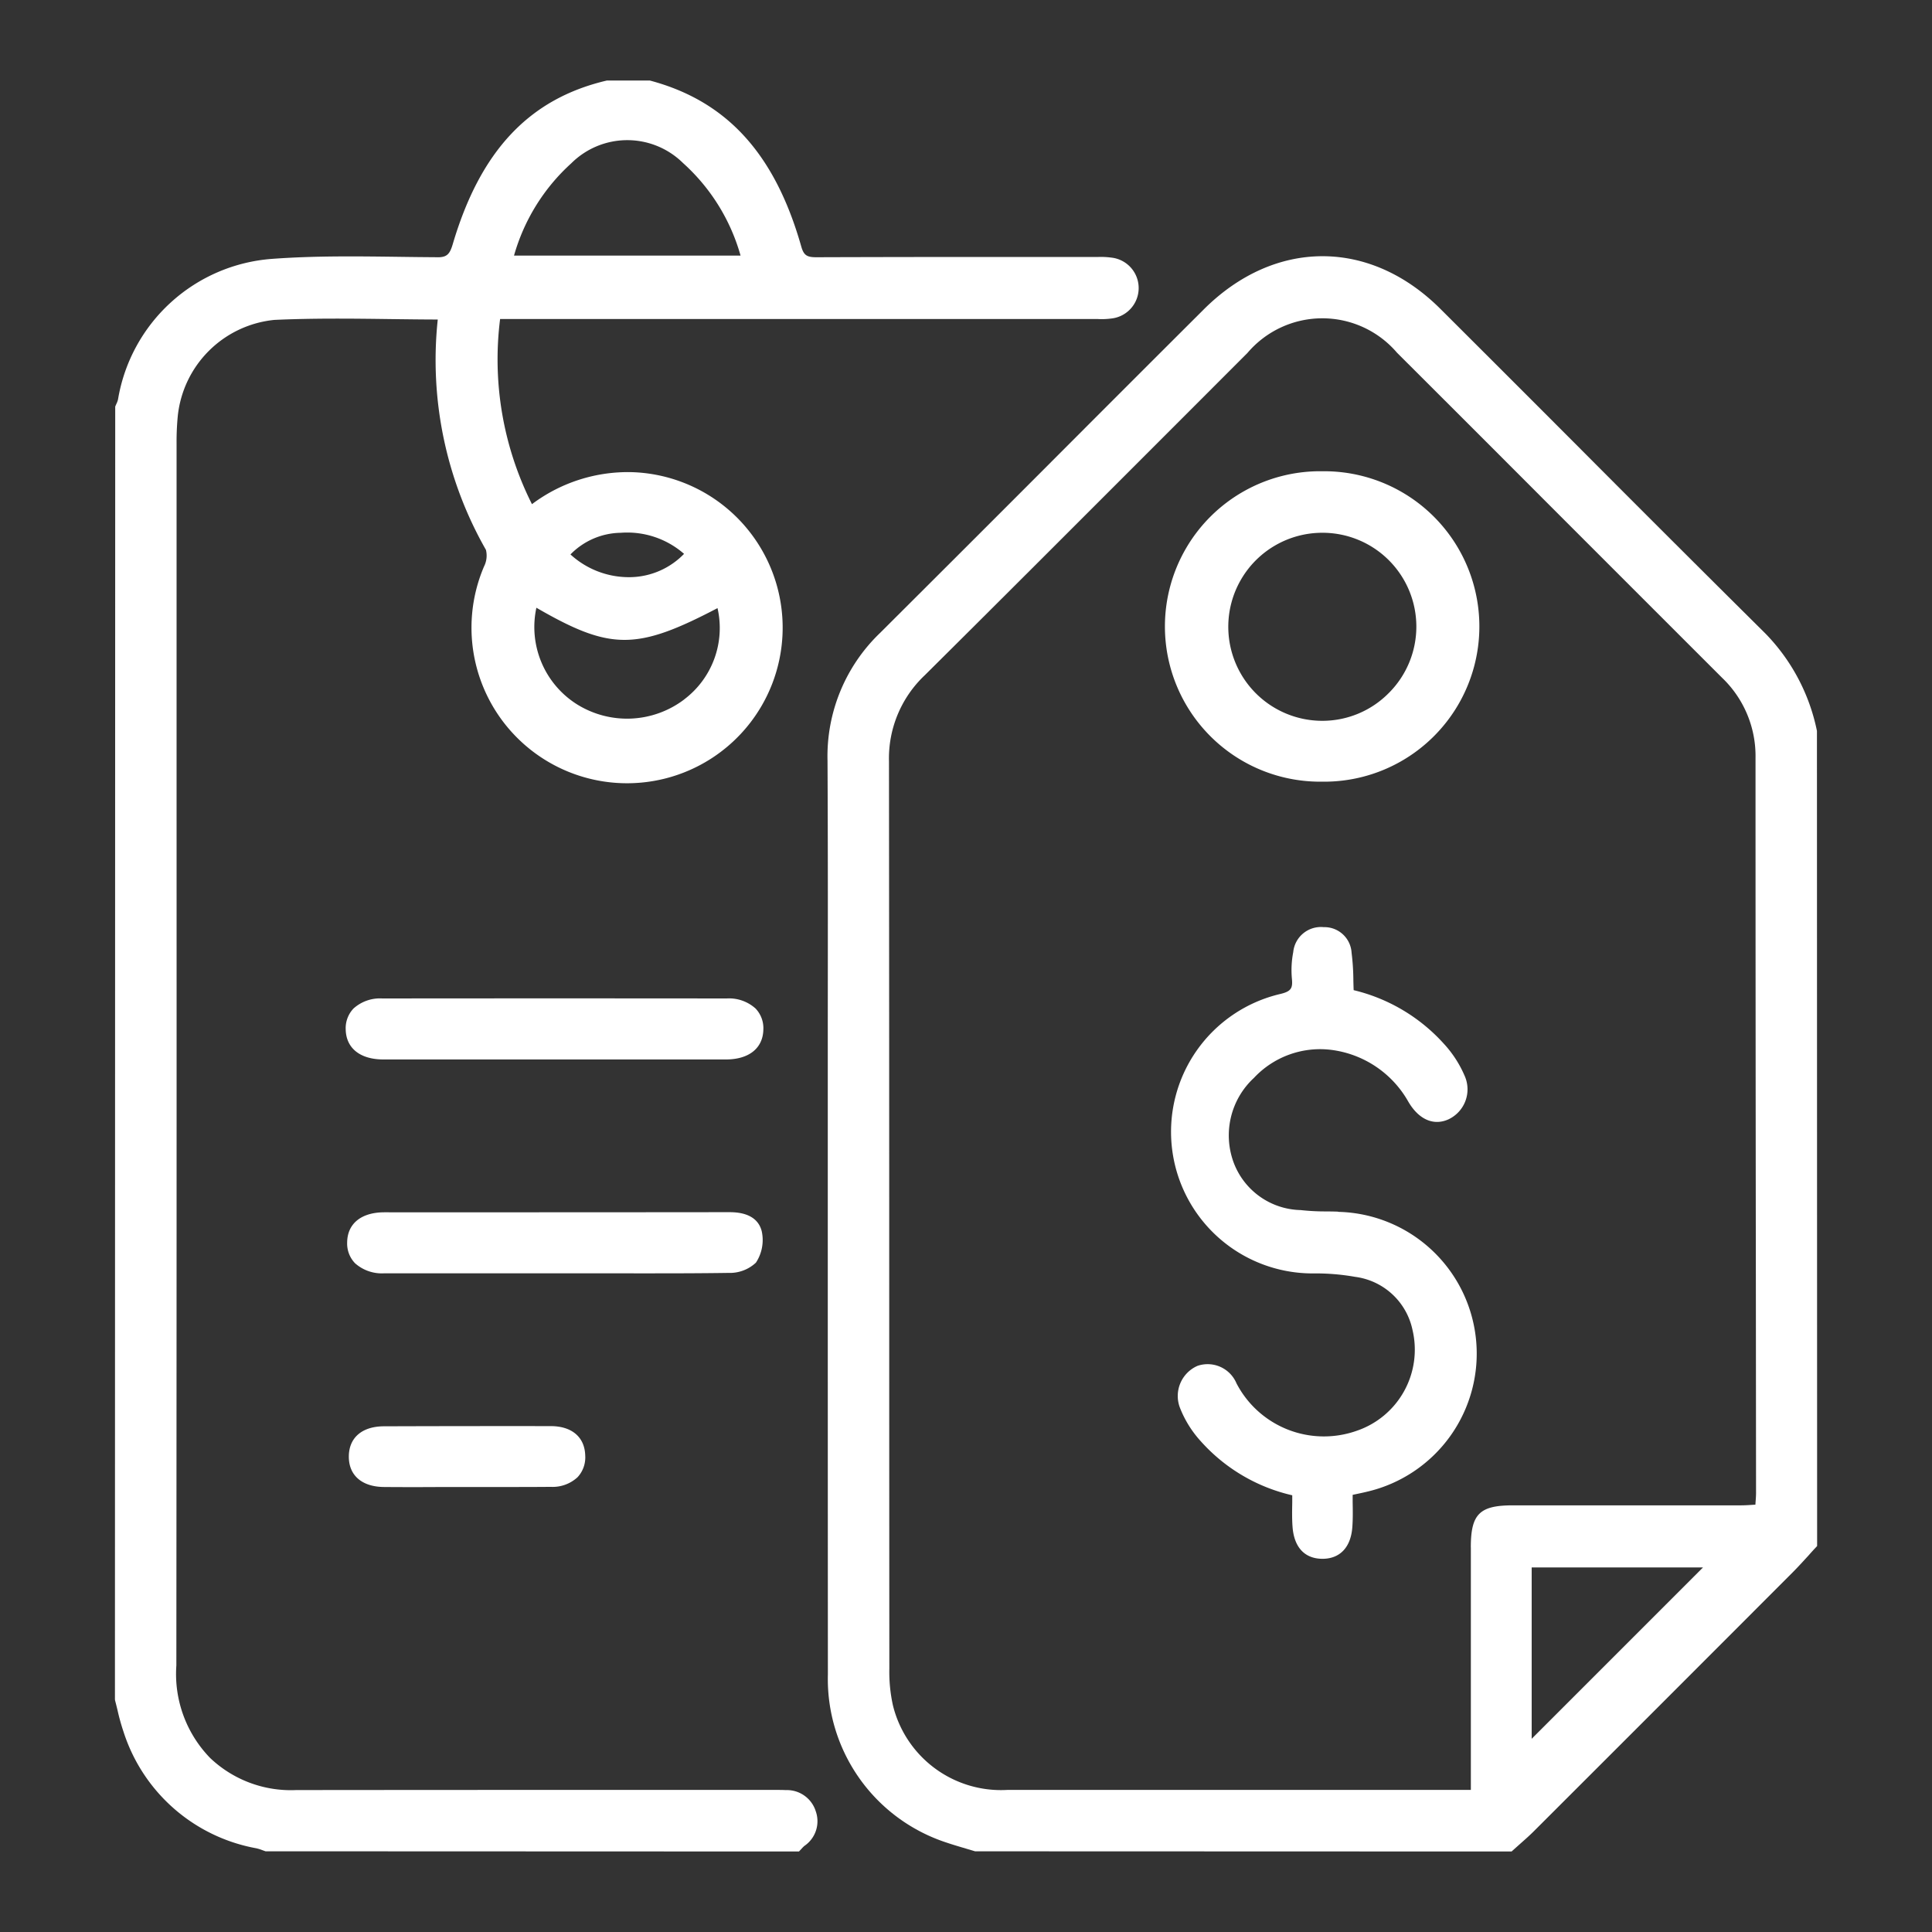 <svg id="_3-Competitive" data-name="3-Competitive" xmlns="http://www.w3.org/2000/svg" width="96" height="96" viewBox="0 0 96 96">
  <rect x="0" y="0" width="96" height="96" fill="#333333" stroke="none"/>
  <rect id="矩形_3" data-name="矩形 3" width="96" height="96" fill="#fff" opacity="0"/>
  <path id="路径_2" data-name="路径 2" d="M39.051,88.949c-.22-.011-.444-.008-.667-.01H31.9q-8.574,0-17.151.008h-.025a5.825,5.825,0,0,1-4.276-1.588,5.983,5.983,0,0,1-1.685-4.6q.017-21.436.011-42.872V22.024a13.18,13.18,0,0,1,.059-1.346,5.358,5.358,0,0,1,4.8-4.782c1.923-.089,3.888-.066,5.788-.041.777.01,1.554.02,2.331.022a19.026,19.026,0,0,0,2.394,11.445,1.192,1.192,0,0,1-.094.824,7.731,7.731,0,1,0,7.373-4.684,7.935,7.935,0,0,0-4.992,1.59,16,16,0,0,1-1.583-9.2h29.7a3.552,3.552,0,0,0,.657-.024,1.522,1.522,0,0,0,.022-3.027,3.915,3.915,0,0,0-.69-.031H51.66q-5.551-.006-11.091.012h-.015c-.472,0-.62-.108-.742-.541-1.309-4.6-3.693-7.215-7.5-8.234L32.285,4H30.16c-3.857.9-6.293,3.486-7.665,8.138-.154.52-.308.668-.848.643q-.889-.006-1.781-.019c-2.079-.027-4.229-.056-6.335.1a8.388,8.388,0,0,0-7.667,6.987,1.08,1.08,0,0,1-.083.223c-.019.044-.039.088-.056.132l-.014,64.24.007.051c.043.16.082.323.122.484a10.443,10.443,0,0,0,.3,1.077,8.529,8.529,0,0,0,6.6,5.785,2.237,2.237,0,0,1,.3.094l.155.055L39.7,92l.13-.138a1.394,1.394,0,0,1,.138-.139A1.482,1.482,0,0,0,40.534,90a1.5,1.5,0,0,0-1.483-1.051ZM31.4,28.677a4.3,4.3,0,0,1-3.054-1.127,3.56,3.56,0,0,1,2.5-1.076,4.285,4.285,0,0,1,3.144,1.047A3.8,3.8,0,0,1,31.4,28.677Zm2.594,6.081a4.7,4.7,0,0,1-5.361.216,4.54,4.54,0,0,1-1.98-4.776c3.681,2.128,4.976,2.125,9,.019a4.441,4.441,0,0,1-1.663,4.541ZM25.541,12.7a9.772,9.772,0,0,1,2.85-4.59,3.942,3.942,0,0,1,5.547-.01,9.722,9.722,0,0,1,2.86,4.6Z" fill="#fff"/>
  <path id="路径_3" data-name="路径 3" d="M90.283,36.32a9.691,9.691,0,0,0-2.561-4.841q-4.683-4.645-9.339-9.322-3.4-3.407-6.811-6.809c-3.51-3.5-8.233-3.487-11.757.026q-3.609,3.6-7.209,7.207-4.432,4.44-8.875,8.868A8.49,8.49,0,0,0,41.119,37.8c.022,4.315.017,8.7.013,12.946v13.1q0,9.678.005,19.355A8.55,8.55,0,0,0,47,91.546c.333.113.669.212,1.007.312l.447.133L75.11,92l.057-.052.336-.3c.249-.221.5-.44.734-.676q6.429-6.42,12.848-12.85c.274-.275.535-.565.8-.854q.175-.2.355-.39l.052-.057ZM84.621,77.886,76.108,86.4V77.886Zm-11.535-1V88.94H50.056a5.53,5.53,0,0,1-5.689-4.21,7.73,7.73,0,0,1-.176-1.816q-.006-9.2-.006-18.4,0-13.338-.012-26.676a5.681,5.681,0,0,1,1.779-4.286c3.551-3.525,7.146-7.124,10.622-10.6l5.412-5.415a4.881,4.881,0,0,1,7.432-.009q3.529,3.521,7.048,7.047,4.548,4.552,9.1,9.1a5.38,5.38,0,0,1,1.665,3.989q0,13.041.017,26.084l.009,10.436c0,.143-.011.286-.024.456l-.008.126-.133.008c-.2.014-.4.026-.6.026H75.2c-1.678-.006-2.115.424-2.116,2.082Z" fill="#fff"/>
  <path id="路径_4" data-name="路径 4" d="M37.544,50.113a1.964,1.964,0,0,0-1.435-.5q-8.555-.009-17.11,0a1.964,1.964,0,0,0-1.434.5,1.417,1.417,0,0,0-.387,1.041c.02.931.717,1.488,1.867,1.49H36.068c1.15,0,1.846-.561,1.863-1.493a1.415,1.415,0,0,0-.387-1.038Z" fill="#fff"/>
  <path id="路径_5" data-name="路径 5" d="M31.778,63.272c1.466,0,2.949,0,4.416-.022a1.9,1.9,0,0,0,1.367-.509,2.047,2.047,0,0,0,.288-1.567c-.242-.944-1.309-.941-1.645-.942q-8.554.009-17.1.006c-1.156,0-1.849.565-1.854,1.509a1.407,1.407,0,0,0,.392,1.023,2,2,0,0,0,1.45.5H29.72Z" fill="#fff"/>
  <path id="路径_6" data-name="路径 6" d="M19.086,70.872c-1.094,0-1.749.564-1.753,1.5s.648,1.506,1.742,1.516c1,.009,2.008.007,3.013,0h3.653q.816,0,1.631-.007A1.821,1.821,0,0,0,28.7,73.4a1.446,1.446,0,0,0,.38-1.072c-.023-.913-.658-1.46-1.7-1.465Q23.234,70.858,19.086,70.872Z" fill="#fff"/>
  <path id="路径_7" data-name="路径 7" d="M66.483,60.206c-.192-.007-.385-.009-.578-.011a11.136,11.136,0,0,1-1.279-.067A3.64,3.64,0,0,1,61.3,57.767a3.89,3.89,0,0,1,1.009-4.208,4.5,4.5,0,0,1,3.845-1.391,5.138,5.138,0,0,1,3.816,2.559c.515.894,1.258,1.228,2,.894a1.647,1.647,0,0,0,.813-2.151,5.6,5.6,0,0,0-1.05-1.619A8.79,8.79,0,0,0,67.262,49.2c-.006-.157-.01-.314-.014-.469a11.621,11.621,0,0,0-.088-1.385,1.352,1.352,0,0,0-1.388-1.277,1.383,1.383,0,0,0-1.512,1.242,4.693,4.693,0,0,0-.065,1.333c.042.456-.033.619-.586.748a7.036,7.036,0,0,0,1.634,13.884,11.182,11.182,0,0,1,2.086.169,3.353,3.353,0,0,1,2.857,2.637A4.257,4.257,0,0,1,67.4,71.1a4.894,4.894,0,0,1-5.96-2.363,1.555,1.555,0,0,0-1.938-.868,1.634,1.634,0,0,0-.885,2.046A5.376,5.376,0,0,0,59.68,71.63,8.692,8.692,0,0,0,64.211,74.3v.368c-.007.389-.015.791.014,1.188.073,1.026.6,1.592,1.475,1.6h.01c.874,0,1.415-.574,1.487-1.578.031-.416.023-.834.016-1.238,0-.122,0-.242,0-.362l.217-.046c.2-.042.361-.076.52-.116a7.045,7.045,0,0,0-1.458-13.9Z" fill="#fff"/>
  <path id="路径_8" data-name="路径 8" d="M65.712,23.416H65.7a7.713,7.713,0,1,0-.033,15.425h.041a7.713,7.713,0,1,0,0-15.425Zm3.3,11.016a4.633,4.633,0,0,1-3.307,1.385h0a4.672,4.672,0,0,1,0-9.344h0a4.663,4.663,0,0,1,3.306,7.961Z" fill="#fff"/>
</svg>
